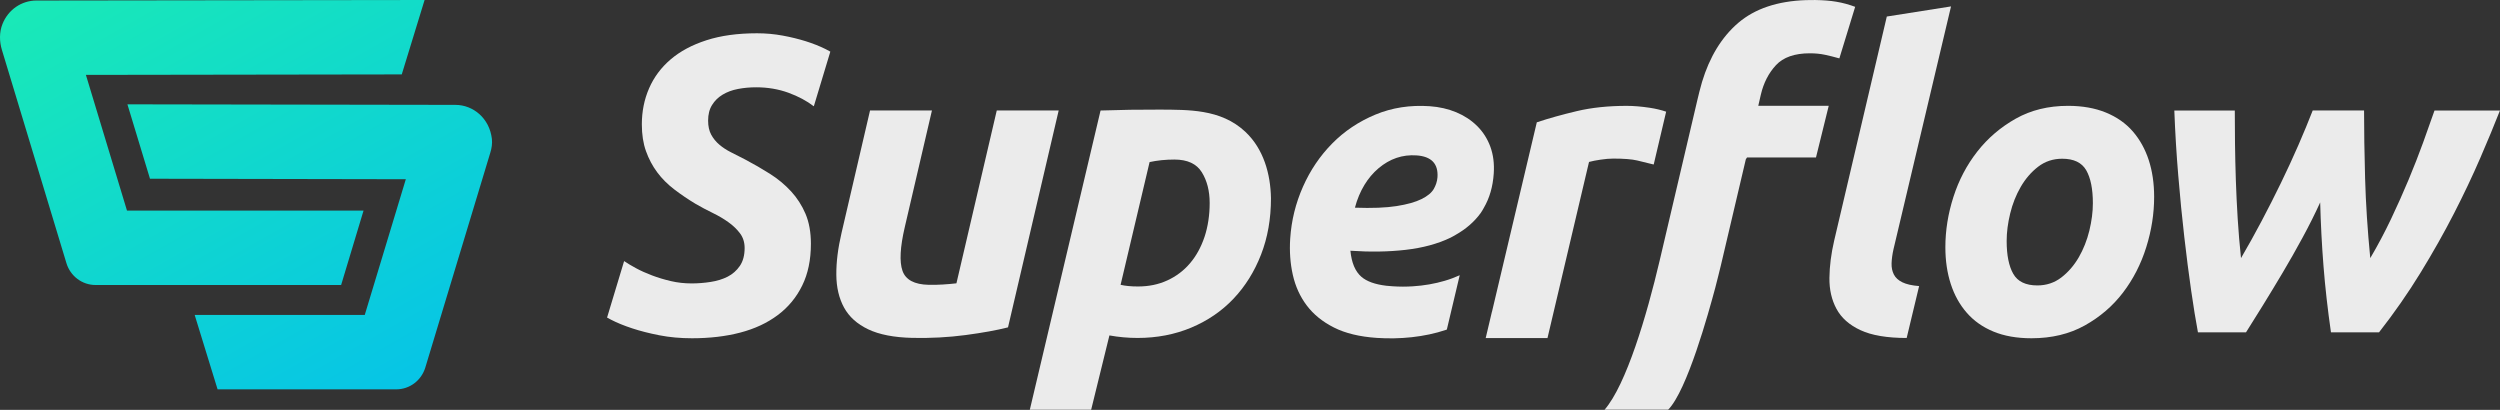 <svg width="122" height="20" viewBox="0 0 122 20" fill="none" xmlns="http://www.w3.org/2000/svg">
<rect x="0" y="0" width="122" height="20" fill="#333333" stroke="none"/>
<g opacity="0.9">
<path d="M99.139 16.507C98.424 16.507 97.804 16.398 97.279 16.18C96.753 15.963 96.319 15.655 95.975 15.259C95.631 14.864 95.371 14.396 95.197 13.856C95.022 13.317 94.934 12.72 94.934 12.064C94.934 11.245 95.065 10.427 95.328 9.608C95.591 8.789 95.979 8.052 96.491 7.397C97.003 6.742 97.63 6.206 98.371 5.789C99.112 5.373 99.961 5.165 100.918 5.165C101.618 5.165 102.234 5.274 102.767 5.492C103.3 5.711 103.738 6.017 104.081 6.413C104.425 6.81 104.684 7.277 104.86 7.816C105.035 8.355 105.122 8.953 105.122 9.608C105.122 10.427 104.994 11.245 104.737 12.064C104.481 12.883 104.104 13.62 103.605 14.275C103.106 14.931 102.483 15.466 101.736 15.883C100.988 16.299 100.122 16.507 99.138 16.507H99.139ZM100.635 7.746C100.191 7.746 99.799 7.876 99.462 8.135C99.125 8.394 98.843 8.722 98.613 9.117C98.383 9.514 98.211 9.947 98.097 10.418C97.983 10.889 97.925 11.335 97.925 11.758C97.925 12.454 98.033 12.99 98.249 13.366C98.464 13.741 98.855 13.929 99.421 13.929C99.866 13.929 100.257 13.799 100.594 13.54C100.931 13.28 101.214 12.953 101.444 12.557C101.672 12.162 101.844 11.728 101.96 11.257C102.074 10.786 102.132 10.339 102.132 9.917C102.132 9.221 102.024 8.686 101.808 8.309C101.592 7.934 101.202 7.746 100.635 7.746Z" fill="white"/>
<path d="M113.224 9.88C112.967 10.443 112.681 11.015 112.364 11.598C112.048 12.182 111.724 12.751 111.394 13.307C111.064 13.862 110.744 14.39 110.434 14.892C110.124 15.392 109.848 15.835 109.605 16.219H107.26C107.151 15.642 107.041 14.957 106.926 14.161C106.812 13.366 106.7 12.497 106.593 11.558C106.484 10.618 106.387 9.623 106.3 8.573C106.211 7.523 106.148 6.463 106.107 5.393H109.058C109.058 5.887 109.062 6.423 109.068 6.998C109.075 7.574 109.089 8.172 109.109 8.789C109.13 9.406 109.16 10.037 109.2 10.682C109.24 11.327 109.294 11.965 109.361 12.596C109.698 12.021 110.032 11.419 110.362 10.795C110.693 10.171 111.009 9.547 111.312 8.923C111.616 8.299 111.898 7.685 112.162 7.08C112.424 6.477 112.657 5.914 112.86 5.392H115.366C115.366 6.38 115.383 7.484 115.417 8.706C115.451 9.928 115.535 11.225 115.669 12.596C116.033 11.979 116.369 11.345 116.68 10.693C116.99 10.041 117.276 9.399 117.54 8.768C117.802 8.137 118.039 7.534 118.248 6.957C118.457 6.38 118.643 5.859 118.804 5.393H121.998C121.729 6.079 121.409 6.851 121.038 7.709C120.667 8.567 120.24 9.469 119.755 10.415C119.269 11.362 118.723 12.329 118.117 13.317C117.511 14.305 116.836 15.273 116.096 16.219H113.751C113.589 15.094 113.468 14.016 113.387 12.988C113.306 11.958 113.252 10.923 113.225 9.88H113.224Z" fill="white"/>
<path d="M93.046 16.493C92.09 16.493 91.339 16.367 90.792 16.112C90.246 15.859 89.856 15.512 89.62 15.072C89.383 14.633 89.269 14.129 89.276 13.559C89.282 12.99 89.359 12.382 89.509 11.737L92.076 0.807L95.21 0.313L92.401 12.169C92.346 12.415 92.316 12.642 92.309 12.848C92.302 13.055 92.34 13.237 92.42 13.394C92.5 13.552 92.638 13.68 92.834 13.775C93.03 13.872 93.302 13.933 93.653 13.961L93.046 16.492V16.493Z" fill="white"/>
<path d="M48.642 5.392L46.674 13.826C46.479 13.849 46.259 13.869 46.012 13.884C45.766 13.899 45.535 13.905 45.32 13.899C44.621 13.884 44.194 13.655 44.041 13.214C43.887 12.773 43.925 12.061 44.154 11.08L45.479 5.391H42.458L41.064 11.38C40.892 12.116 40.808 12.792 40.813 13.408C40.817 14.024 40.943 14.558 41.189 15.008C41.435 15.458 41.828 15.813 42.37 16.071C42.911 16.329 43.631 16.468 44.533 16.489C45.419 16.508 46.281 16.462 47.118 16.351C47.955 16.239 48.646 16.115 49.191 15.975L51.664 5.39H48.643L48.642 5.392Z" fill="white"/>
<path d="M60.781 6.44C60.172 5.866 59.468 5.596 58.723 5.468C58.034 5.349 57.31 5.353 56.592 5.349C55.631 5.345 54.669 5.36 53.707 5.393C53.707 5.393 50.508 18.921 50.254 20H53.247L54.139 16.369C54.597 16.451 55.055 16.492 55.513 16.492C56.456 16.492 57.33 16.324 58.132 15.988C58.934 15.652 59.62 15.182 60.194 14.578C60.766 13.975 61.215 13.257 61.538 12.427C61.862 11.597 62.023 10.681 62.023 9.679C62.004 8.485 61.661 7.272 60.781 6.44ZM58.78 11.562C58.611 12.063 58.376 12.492 58.072 12.848C57.769 13.206 57.401 13.483 56.97 13.682C56.538 13.882 56.061 13.98 55.535 13.98C55.198 13.98 54.915 13.953 54.685 13.899L56.1 7.909C56.478 7.827 56.882 7.786 57.313 7.786C57.946 7.786 58.391 7.992 58.647 8.403C58.903 8.814 59.032 9.316 59.032 9.906C59.032 10.496 58.947 11.062 58.78 11.563V11.562Z" fill="white"/>
<path d="M70.606 16.08L71.234 13.431C71.007 13.534 70.764 13.626 70.505 13.702C70.025 13.844 69.496 13.939 68.934 13.973C68.779 13.982 68.621 13.988 68.461 13.988C68.284 13.988 68.11 13.981 67.938 13.969C67.841 13.962 67.744 13.954 67.648 13.944C67.099 13.878 66.694 13.732 66.433 13.505C66.134 13.243 65.955 12.82 65.9 12.236C66.868 12.302 67.767 12.288 68.597 12.192C69.427 12.097 70.152 11.901 70.773 11.605C70.864 11.562 70.946 11.511 71.031 11.463C71.53 11.183 71.944 10.829 72.262 10.39C72.319 10.31 72.366 10.223 72.415 10.136C72.687 9.669 72.852 9.115 72.895 8.464C72.927 7.983 72.871 7.548 72.728 7.157C72.584 6.768 72.37 6.432 72.085 6.15C71.8 5.867 71.46 5.644 71.066 5.479C70.671 5.315 70.239 5.216 69.769 5.183C68.814 5.118 67.931 5.255 67.118 5.593C66.306 5.932 65.602 6.402 65.01 7.004C64.416 7.606 63.941 8.309 63.584 9.114C63.227 9.919 63.02 10.761 62.962 11.642C62.922 12.26 62.963 12.851 63.089 13.412C63.215 13.973 63.441 14.472 63.771 14.909C64.1 15.345 64.542 15.704 65.099 15.984C65.654 16.264 66.349 16.432 67.183 16.489C68.299 16.565 69.507 16.455 70.571 16.095C70.583 16.09 70.596 16.086 70.608 16.081L70.606 16.08ZM66.586 9.021C66.775 8.711 67.002 8.441 67.27 8.213C67.821 7.747 68.44 7.536 69.125 7.583C69.852 7.633 70.193 7.988 70.149 8.649C70.142 8.753 70.12 8.857 70.086 8.96C70.056 9.046 70.019 9.132 69.97 9.218C69.863 9.404 69.664 9.57 69.37 9.715C69.077 9.861 68.671 9.975 68.151 10.057C67.632 10.139 66.956 10.165 66.12 10.135C66.231 9.717 66.387 9.348 66.586 9.021Z" fill="white"/>
<path d="M80.709 7.994L81.308 5.45C81.066 5.368 80.799 5.303 80.505 5.259C80.094 5.197 79.72 5.166 79.383 5.166C78.48 5.166 77.667 5.252 76.947 5.423C76.225 5.594 75.575 5.776 74.996 5.969L72.81 15.207H72.807L72.502 16.498H75.517L75.583 16.219L77.544 7.903C77.692 7.862 77.881 7.824 78.11 7.791C78.338 7.756 78.547 7.739 78.736 7.739C79.249 7.739 79.635 7.77 79.899 7.832C80.161 7.894 80.428 7.959 80.697 8.028L80.709 7.996V7.994Z" fill="white"/>
<path d="M78.302 19.999H81.402C82.335 19.057 83.381 15.25 83.703 14.051C83.787 13.738 83.934 13.128 83.982 12.937L85.196 7.775L85.255 7.684H88.62L89.242 5.163H85.804L85.927 4.626C86.061 4.048 86.309 3.565 86.667 3.18C87.026 2.794 87.577 2.601 88.321 2.601C88.591 2.601 88.838 2.626 89.062 2.674C89.285 2.722 89.518 2.781 89.761 2.849L90.532 0.333C90.393 0.281 90.237 0.23 90.061 0.182C89.925 0.145 89.775 0.112 89.61 0.084C89.319 0.035 88.975 0.007 88.579 0.001C88.428 -0.001 88.278 0.001 88.126 0.006C86.739 0.054 85.639 0.424 84.827 1.116C84.721 1.207 84.619 1.301 84.521 1.401C83.776 2.162 83.246 3.183 82.932 4.467C82.921 4.505 82.89 4.635 82.84 4.845C82.666 5.582 81.585 10.187 80.99 12.722C80.361 15.4 79.361 18.776 78.299 20L78.302 19.999Z" fill="white"/>
<path d="M38.6 9.334C38.303 9.011 37.96 8.727 37.568 8.479C37.177 8.232 36.773 7.999 36.356 7.779C36.114 7.656 35.884 7.54 35.668 7.429C35.452 7.32 35.264 7.196 35.103 7.058C34.941 6.921 34.81 6.76 34.708 6.575C34.607 6.389 34.556 6.16 34.556 5.885C34.556 5.583 34.62 5.329 34.749 5.124C34.876 4.917 35.048 4.749 35.264 4.619C35.479 4.489 35.729 4.396 36.012 4.342C36.295 4.287 36.591 4.26 36.901 4.26C37.468 4.26 37.992 4.35 38.478 4.527C38.963 4.705 39.373 4.925 39.711 5.186L39.721 5.167L40.52 2.52C40.443 2.478 40.371 2.438 40.287 2.395C39.997 2.251 39.678 2.125 39.327 2.014C38.976 1.905 38.6 1.811 38.195 1.737C37.79 1.662 37.373 1.624 36.942 1.624C35.998 1.624 35.176 1.737 34.475 1.964C33.774 2.19 33.191 2.502 32.726 2.9C32.261 3.298 31.911 3.768 31.676 4.309C31.439 4.852 31.322 5.438 31.322 6.069C31.322 6.563 31.388 6.998 31.524 7.376C31.659 7.754 31.841 8.097 32.07 8.406C32.299 8.714 32.576 8.992 32.899 9.239C33.223 9.487 33.567 9.72 33.931 9.94C34.214 10.104 34.496 10.255 34.78 10.392C35.063 10.529 35.319 10.68 35.548 10.845C35.778 11.009 35.966 11.191 36.115 11.391C36.263 11.59 36.338 11.826 36.338 12.101C36.338 12.458 36.26 12.749 36.105 12.976C35.95 13.203 35.751 13.378 35.509 13.502C35.267 13.625 34.989 13.711 34.68 13.758C34.37 13.807 34.06 13.831 33.75 13.831C33.399 13.831 33.062 13.793 32.739 13.718C32.415 13.642 32.109 13.55 31.819 13.44C31.53 13.331 31.27 13.214 31.041 13.09C30.813 12.967 30.618 12.851 30.457 12.741L29.625 15.497C29.686 15.531 29.75 15.565 29.818 15.601C30.108 15.752 30.452 15.892 30.85 16.023C31.247 16.154 31.692 16.267 32.184 16.363C32.676 16.459 33.206 16.507 33.771 16.507C34.633 16.507 35.419 16.415 36.126 16.23C36.834 16.044 37.444 15.76 37.956 15.375C38.469 14.992 38.866 14.51 39.148 13.934C39.431 13.359 39.572 12.679 39.572 11.897C39.572 11.335 39.484 10.848 39.31 10.436C39.135 10.025 38.898 9.657 38.602 9.335L38.6 9.334Z" fill="white"/>
</g>
<path opacity="0.9" d="M17.741 10.278H6.197L4.192 3.655L19.606 3.631L20.72 0L1.776 0.026C1.062 0.026 0.403 0.463 0.122 1.169C-0.038 1.57 -0.033 2.02 0.092 2.432L3.241 12.84C3.433 13.475 4.009 13.908 4.661 13.908H16.647L17.741 10.277V10.278ZM24.004 6.777C23.888 5.774 23.096 5.119 22.221 5.118L6.218 5.091L7.319 8.722L19.804 8.746L17.8 15.369H9.5L10.618 19H19.337C19.99 19 20.565 18.567 20.756 17.933L23.929 7.445C23.995 7.23 24.03 7.002 24.004 6.777Z" fill="url(#paint0_linear_278_1717)"/>
<defs>
<linearGradient id="paint0_linear_278_1717" x1="0" y1="0" x2="13.966" y2="24.684" gradientUnits="userSpaceOnUse">
<stop stop-color="#17FFC4"/>
<stop offset="1" stop-color="#00D1FF"/>
</linearGradient>
</defs>
</svg>
